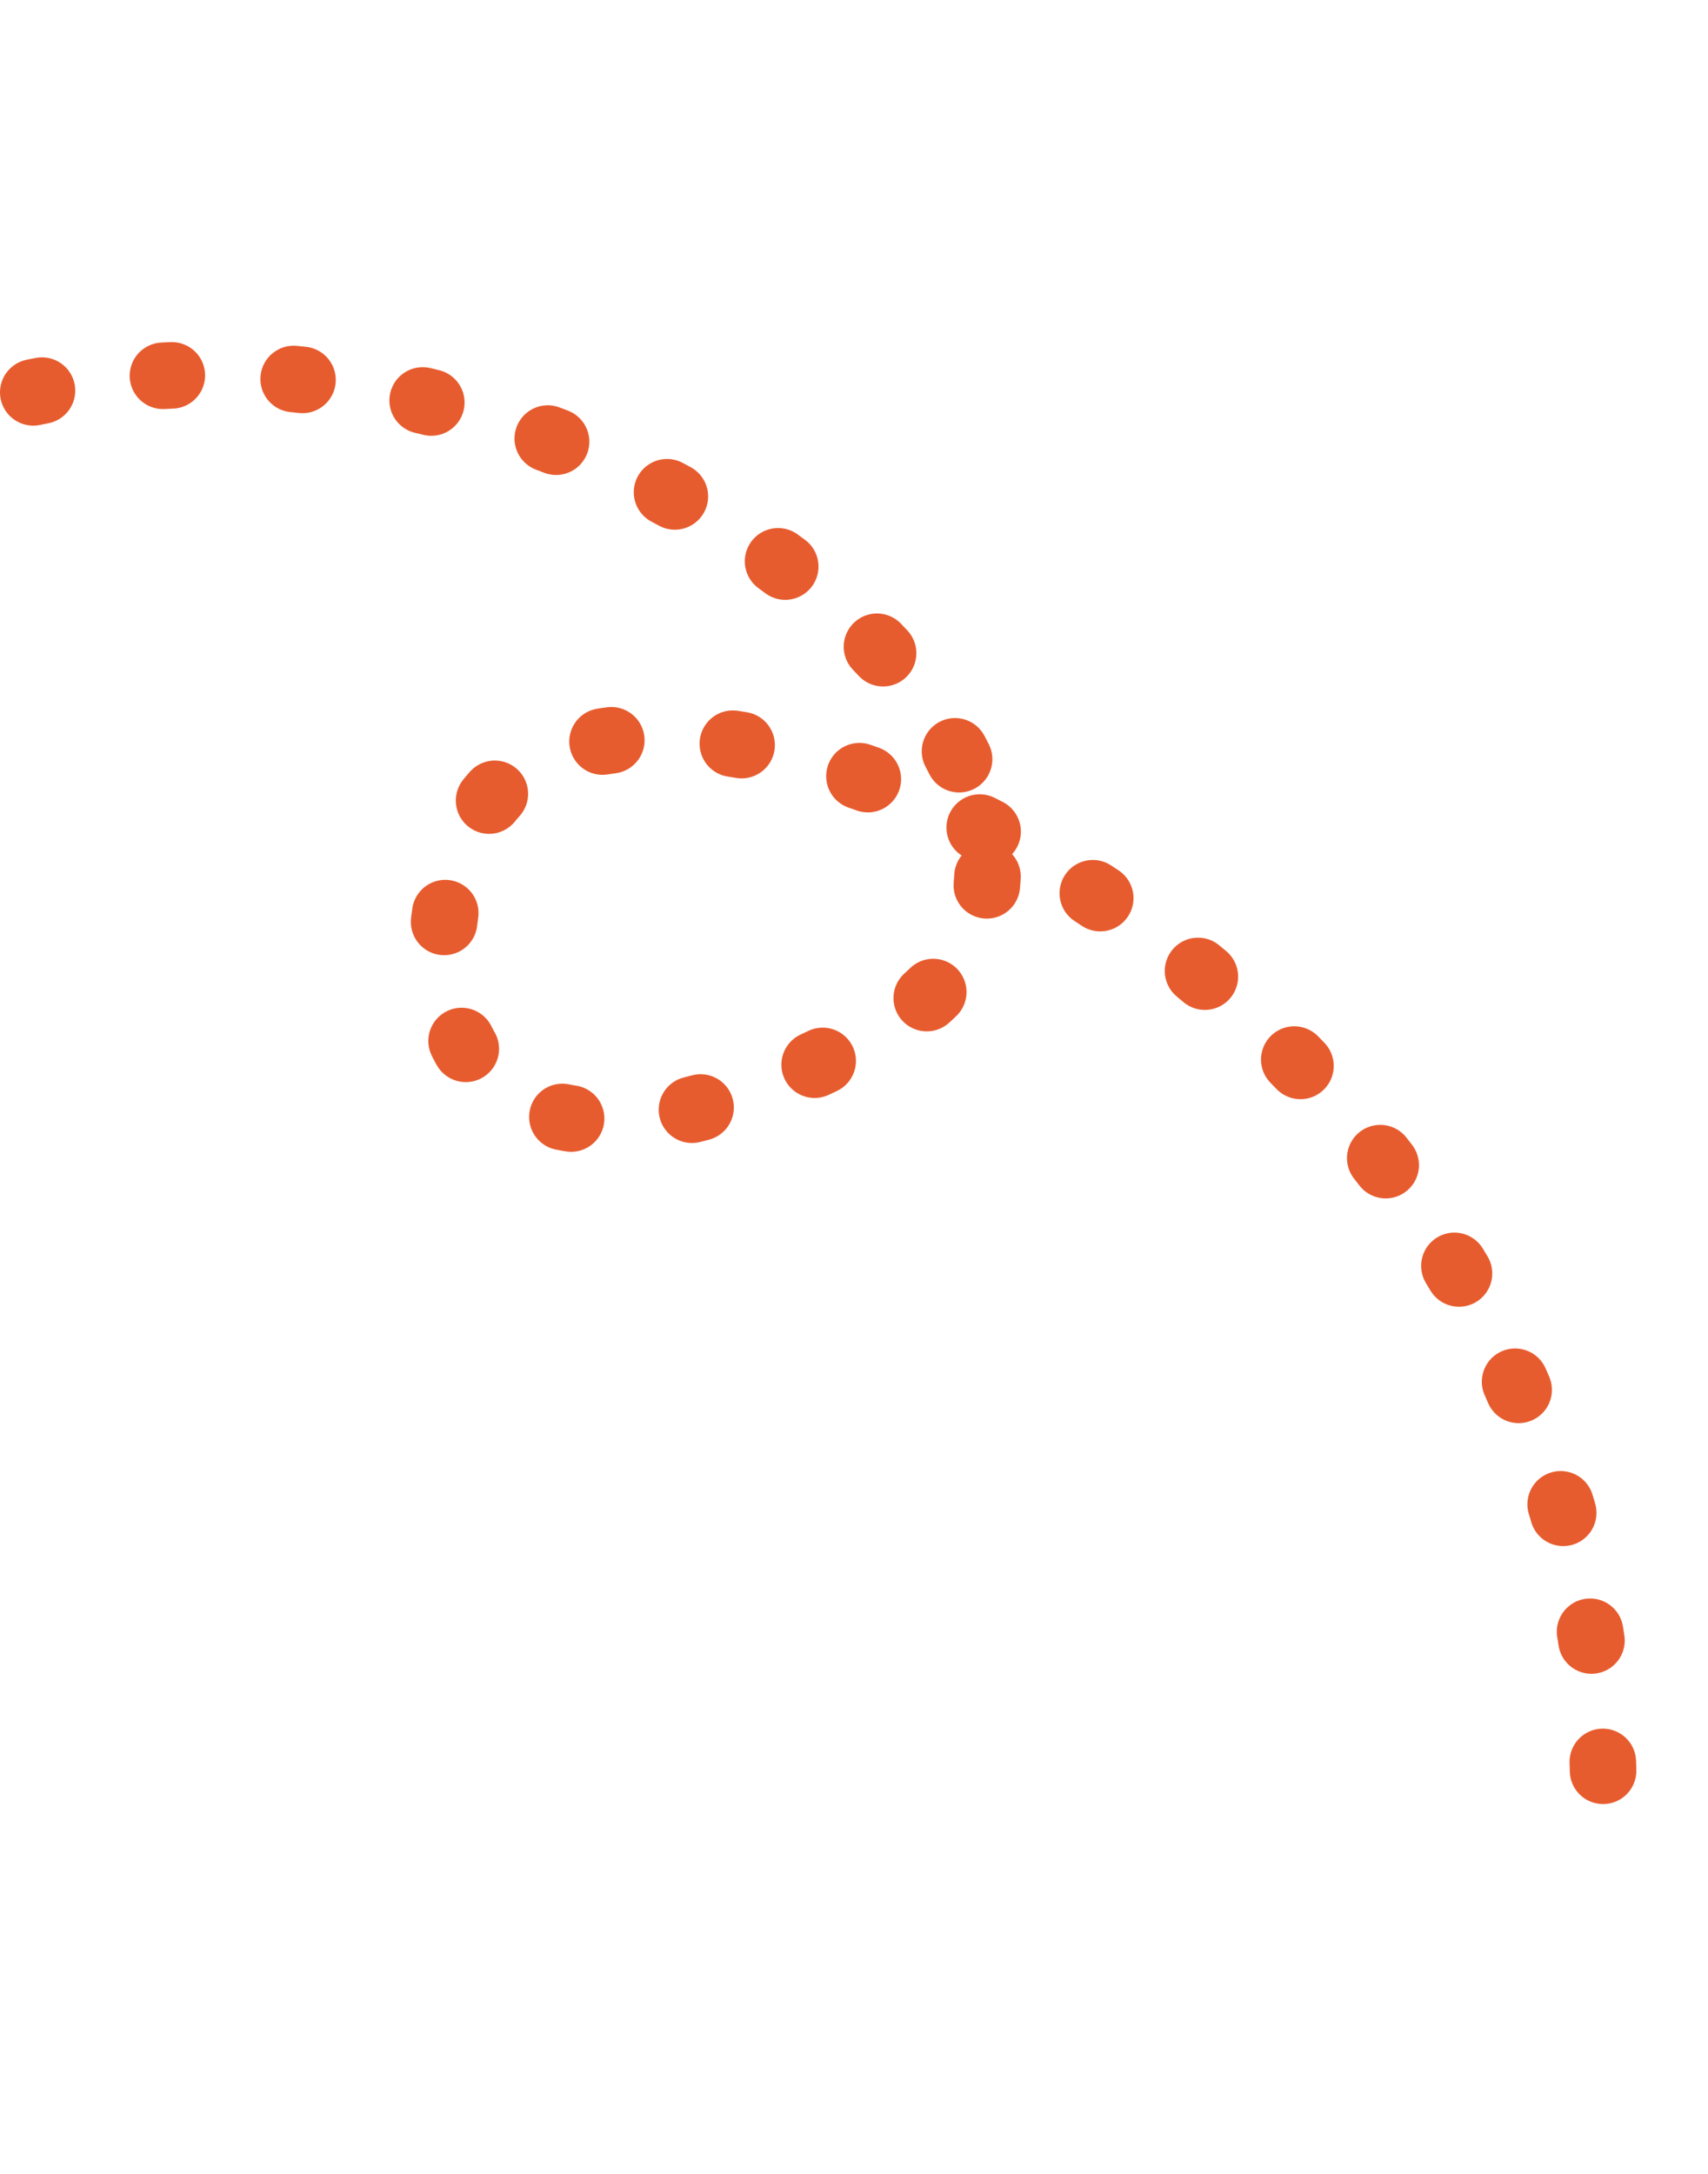 <svg width="77" height="98" viewBox="0 0 77 98" fill="none" xmlns="http://www.w3.org/2000/svg">
<path d="M1.5 17.688C27.917 12.131 56.121 37.167 39.61 46.535C19.702 57.414 17.693 43.451 21.554 36.812C28.508 24.856 72.524 43.753 72.286 81.352" stroke="#E75C2F" stroke-width="3" stroke-linecap="round" stroke-dasharray="0.4 5.5"/>
</svg>
